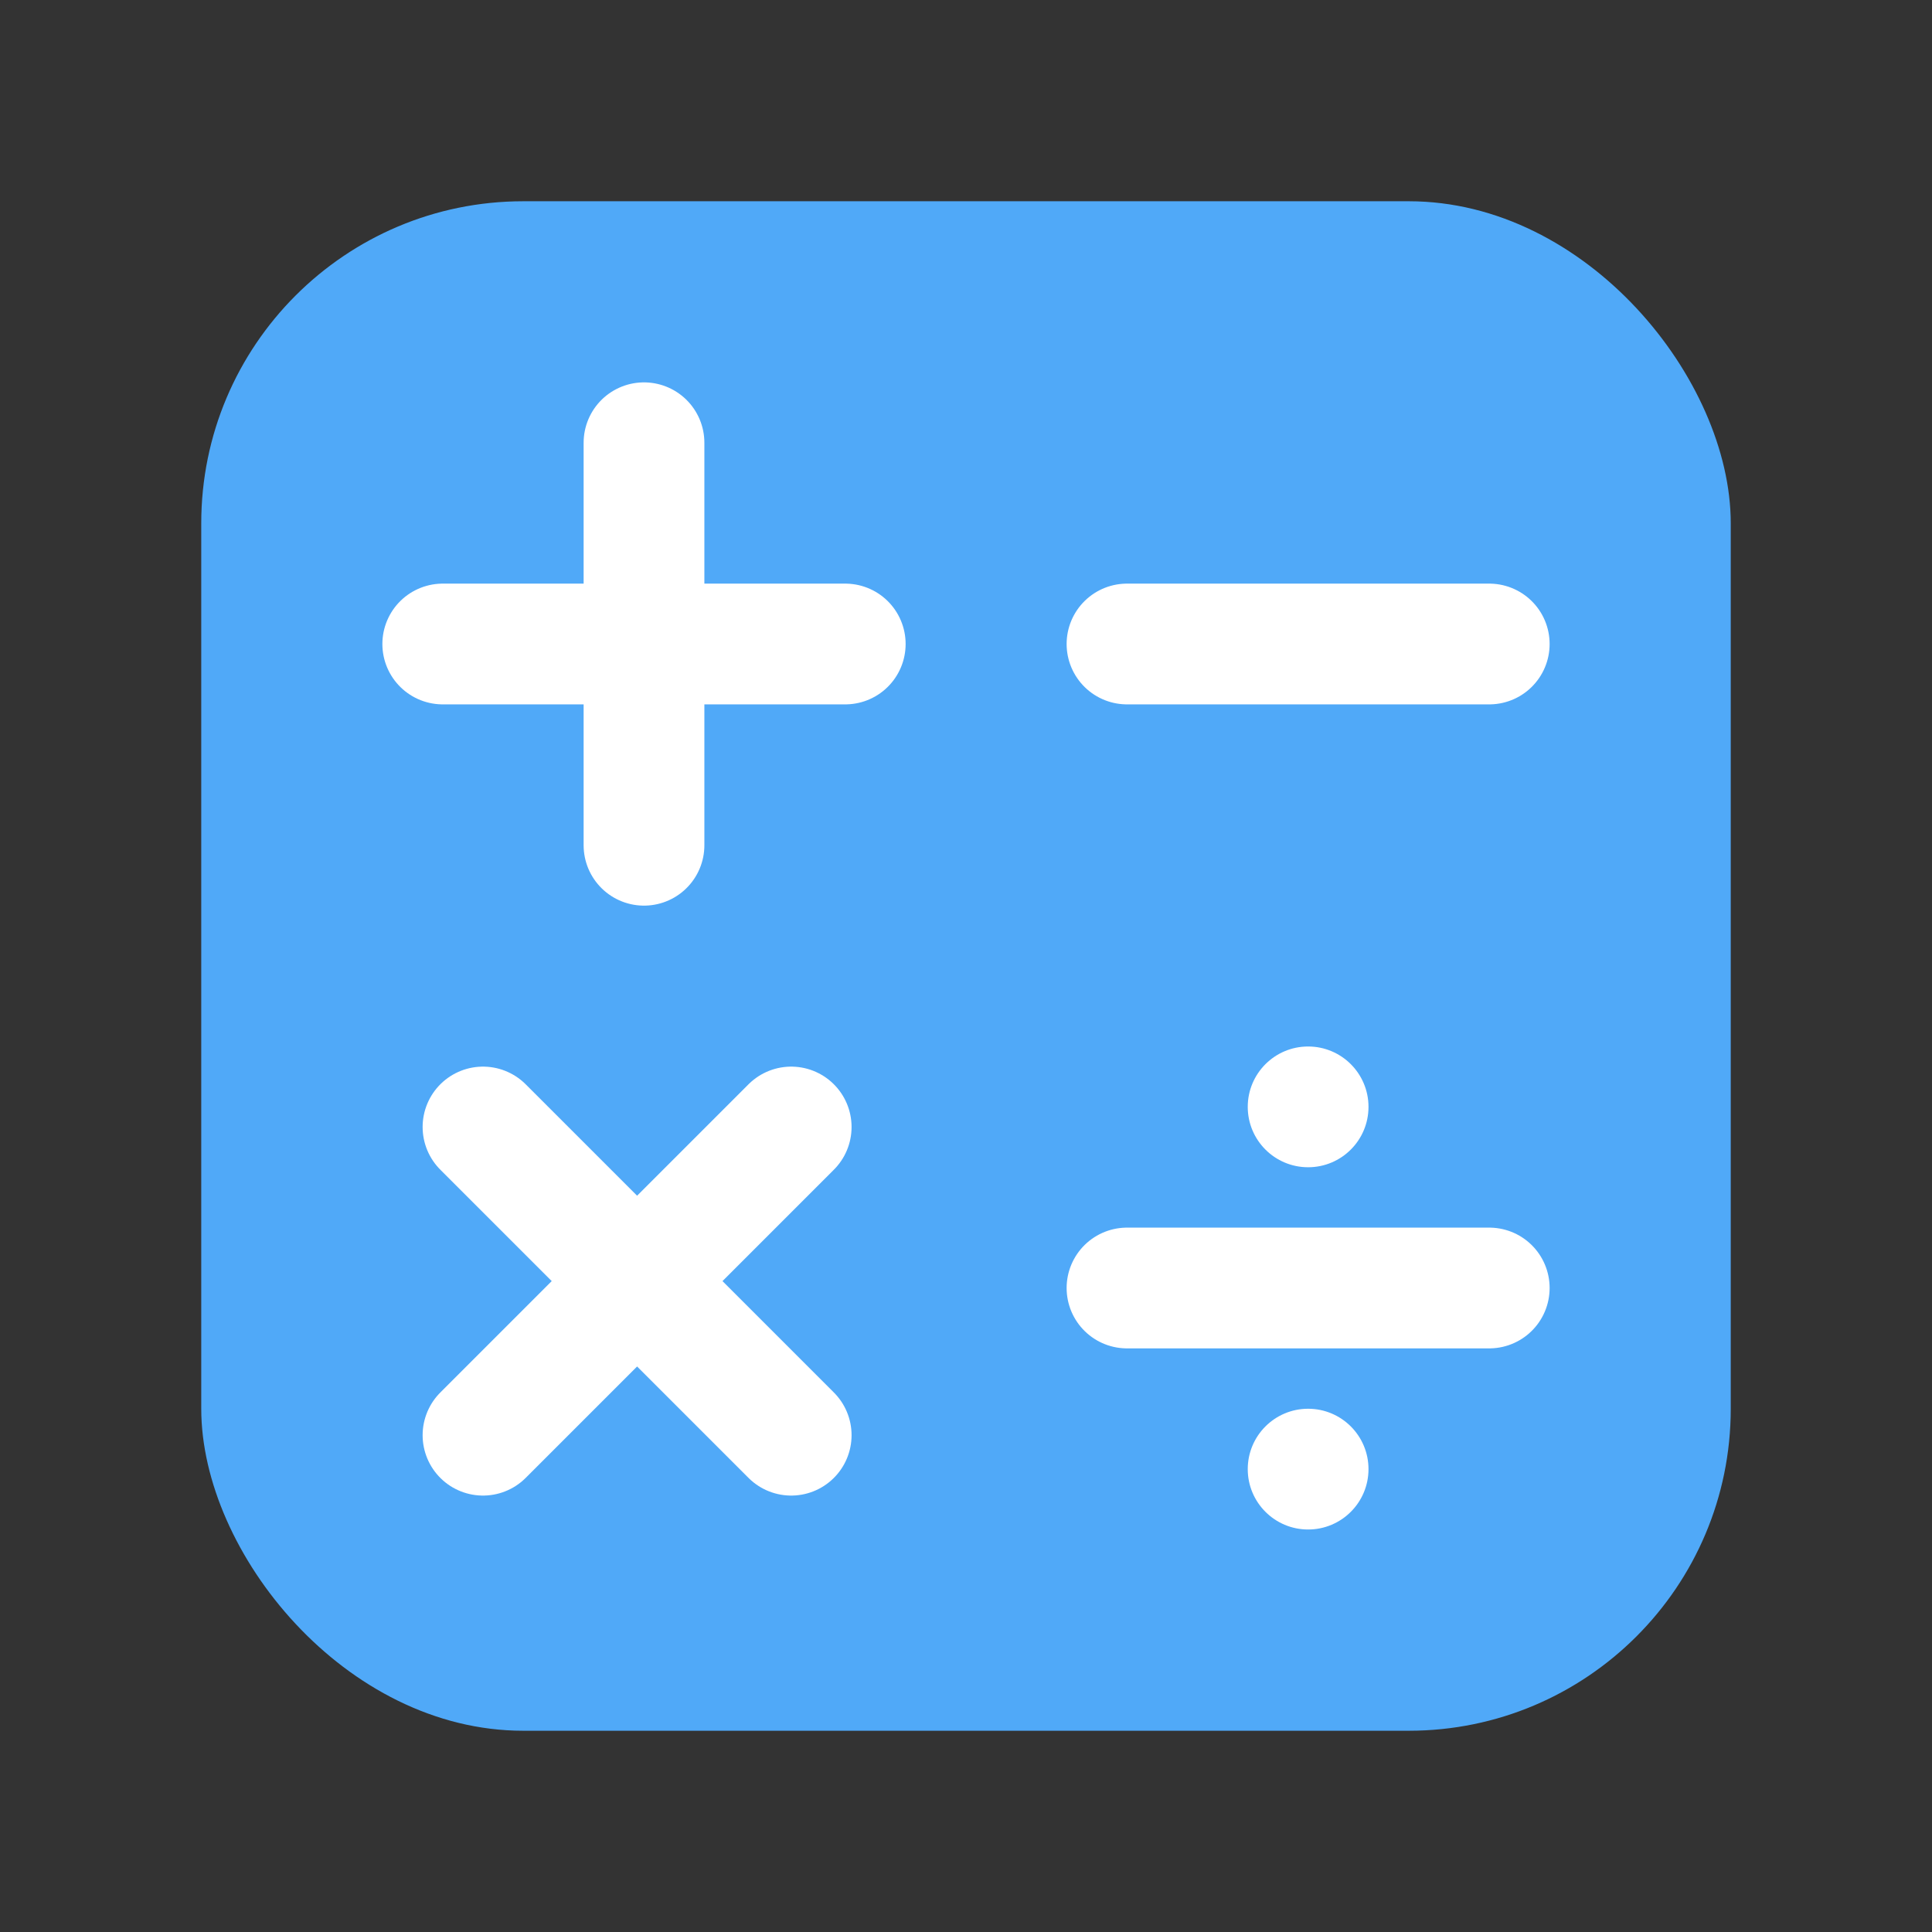 <svg width="48" height="48" viewBox="0 0 48 48" fill="none" xmlns="http://www.w3.org/2000/svg">
<rect x="0" y="0" width="48" height="48" fill="#333333" stroke="none"/>
<g id="&#231;&#129;&#175;&#230;&#179;&#161; 2">
<g id="Group 1321314999">
<rect id="Rectangle 3470990" x="5" y="5" width="38" height="38" rx="8" fill="#50A9F8"/>
<g id="Group 1321315000">
<path id="Vector 15467" d="M16 11L16 21" stroke="white" stroke-width="3" stroke-linecap="round" stroke-linejoin="round"/>
<path id="Vector 15468" d="M11 16L21 16" stroke="white" stroke-width="3" stroke-linecap="round" stroke-linejoin="round"/>
</g>
<path id="Vector 15469" d="M28 16L37 16" stroke="white" stroke-width="3" stroke-linecap="round" stroke-linejoin="round"/>
<g id="Group 1321315002">
<path id="Vector 15470" d="M12 35.657L19.657 28" stroke="white" stroke-width="3" stroke-linecap="round" stroke-linejoin="round"/>
<path id="Vector 15471" d="M12 28L19.657 35.657" stroke="white" stroke-width="3" stroke-linecap="round" stroke-linejoin="round"/>
</g>
</g>
<g id="Group 1321315001">
<path id="Vector 15472" d="M28 32L37 32" stroke="white" stroke-width="3" stroke-linecap="round" stroke-linejoin="round"/>
<circle id="Ellipse 19005" cx="32.5" cy="27.5" r="1.5" fill="white"/>
<circle id="Ellipse 19006" cx="32.5" cy="36.5" r="1.5" fill="white"/>
</g>
</g>
</svg>

